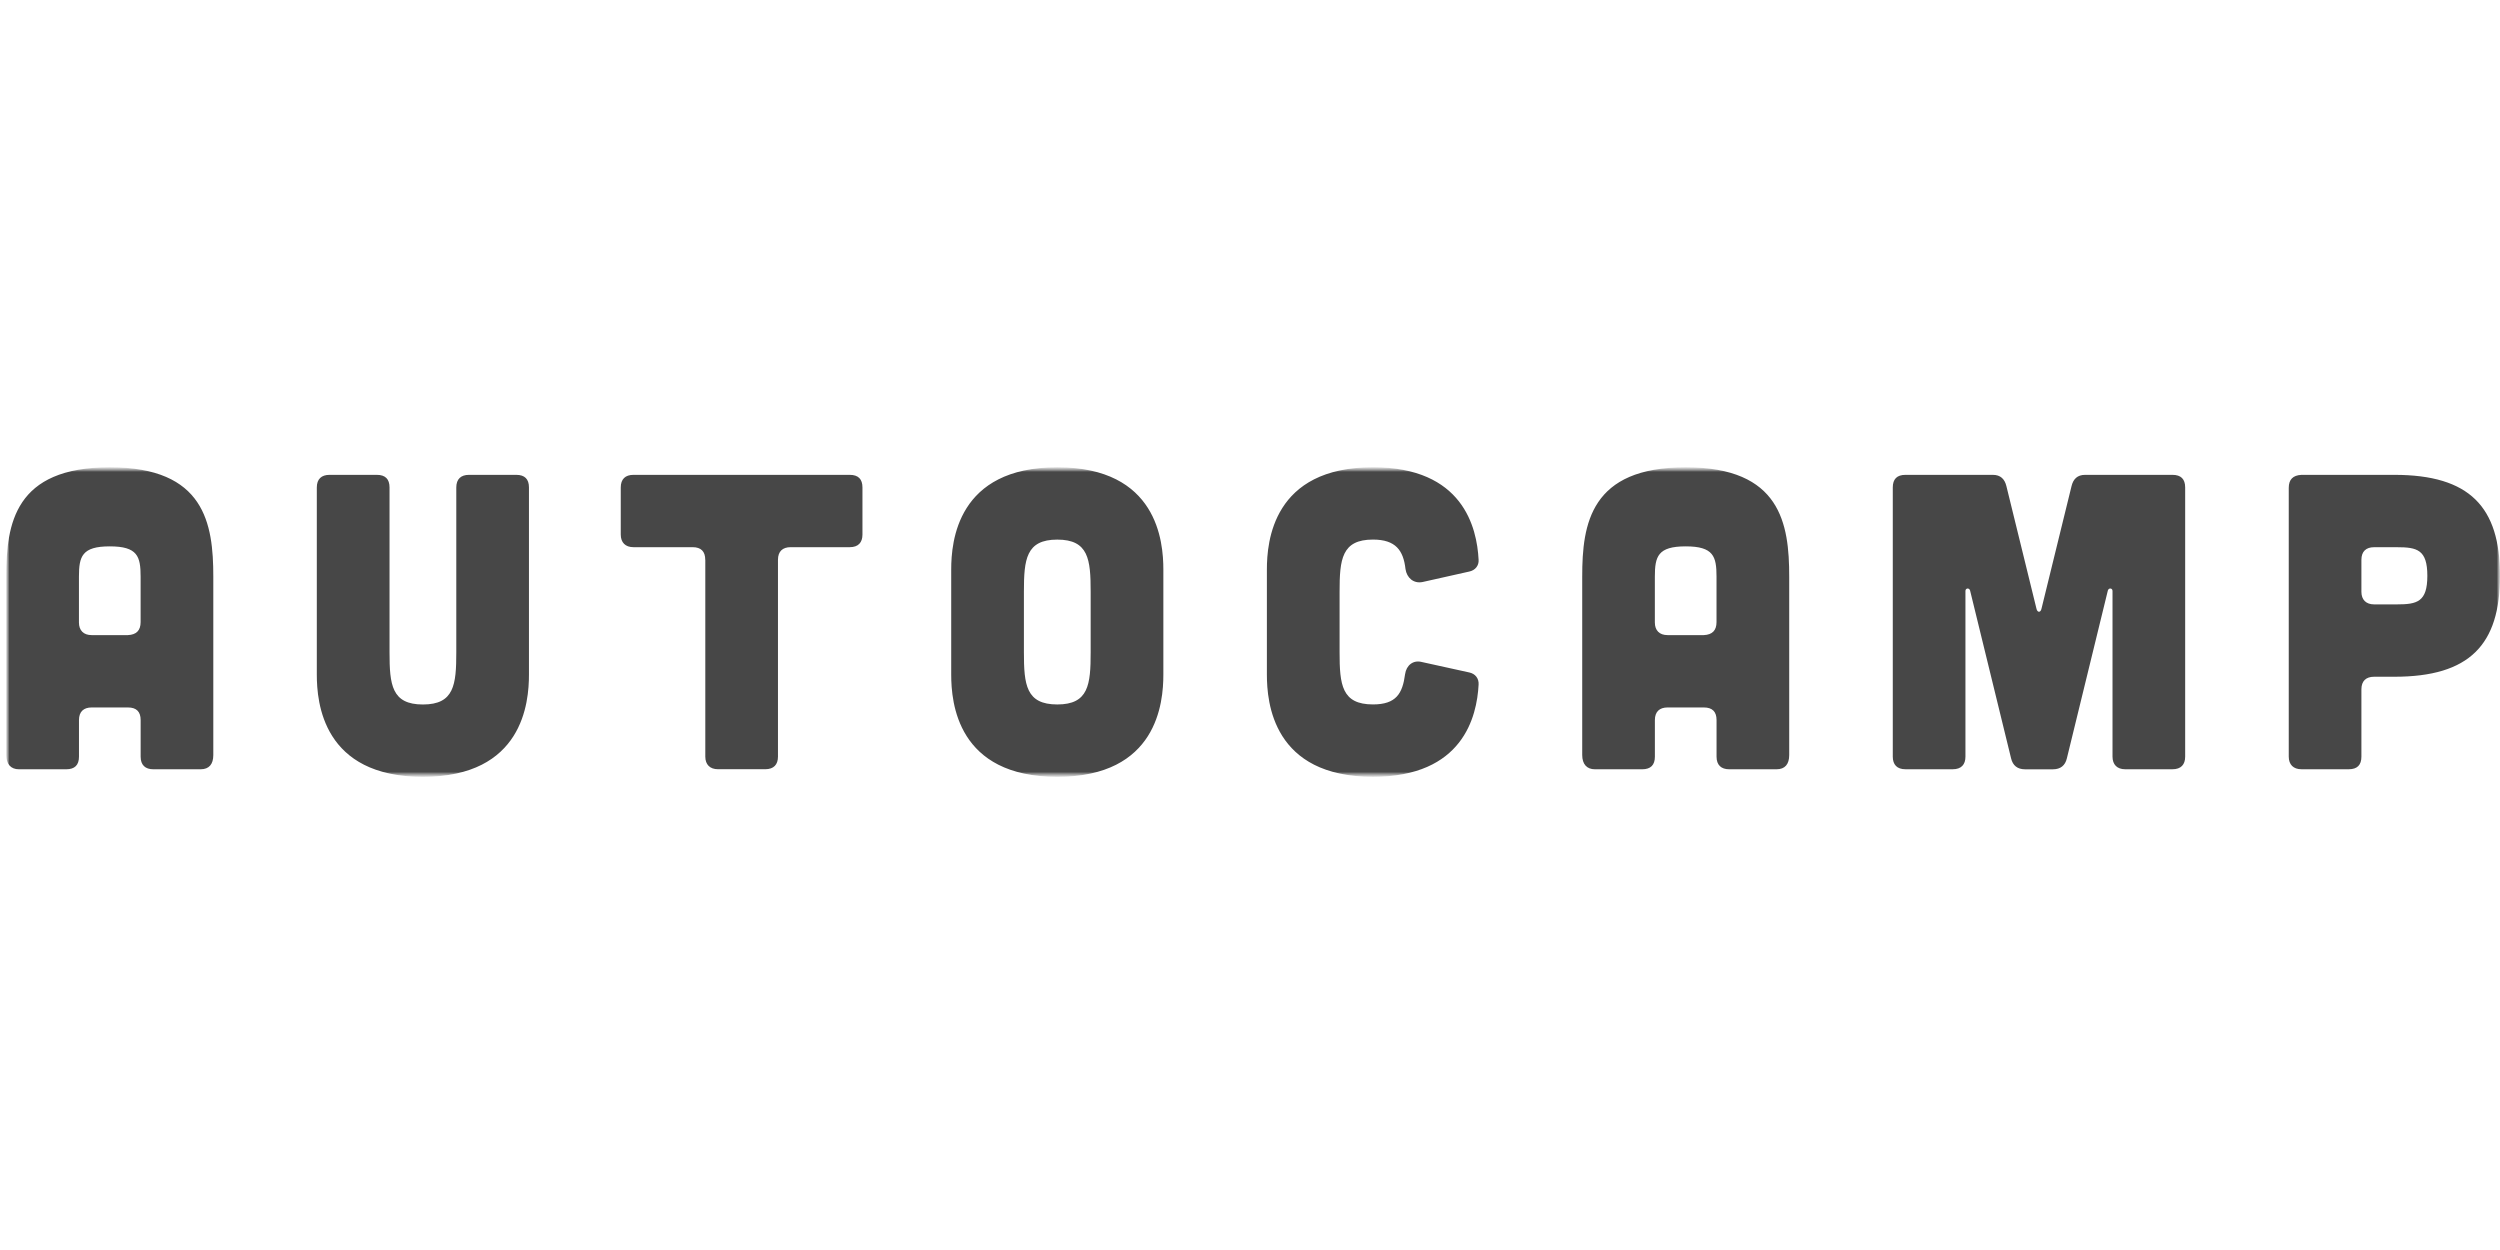 <svg width="400" height="200" viewBox="0 0 400 200" fill="none" xmlns="http://www.w3.org/2000/svg">
<g clip-path="url(#clip0_38_24)">
<mask id="mask0_38_24" style="mask-type:luminance" maskUnits="userSpaceOnUse" x="1" y="74" width="399" height="51">
<path d="M400 74.764H1V124.295H400V74.764Z" fill="white"/>
</mask>
<g mask="url(#mask0_38_24)">
<mask id="mask1_38_24" style="mask-type:luminance" maskUnits="userSpaceOnUse" x="1" y="74" width="399" height="51">
<path d="M400 74.764H1V124.295H400V74.764Z" fill="white"/>
</mask>
<g mask="url(#mask1_38_24)">
<path d="M286.274 120.797C286.274 122.278 285.597 123.084 284.249 123.084H276.676C275.392 123.084 274.648 122.413 274.648 121.067V115.211C274.648 113.865 273.974 113.194 272.621 113.194H266.808C265.526 113.194 264.781 113.869 264.781 115.211V121.067C264.781 122.413 264.103 123.084 262.755 123.084H255.182C253.899 123.084 253.155 122.278 253.155 120.797V92.263C253.145 83.784 254.498 74.765 269.71 74.765C284.923 74.765 286.274 83.784 286.274 92.263V120.797ZM274.643 92.263C274.643 89.034 274.171 87.418 269.71 87.418C265.249 87.418 264.777 89.034 264.777 92.263V99.6C264.777 100.876 265.521 101.617 266.803 101.617H272.617C273.969 101.552 274.643 100.876 274.643 99.53V92.263ZM60.299 75.976C61.651 75.976 62.325 76.651 62.325 77.993V104.375C62.325 109.555 62.662 112.719 67.666 112.719C72.67 112.719 73.007 109.555 73.007 104.375V77.993C73.007 76.647 73.751 75.976 75.033 75.976H82.607C83.959 75.976 84.633 76.651 84.633 77.993V107.939C84.633 112.379 83.688 124.291 67.661 124.291C51.635 124.291 50.69 112.379 50.69 107.939V77.993C50.69 76.647 51.434 75.976 52.716 75.976H60.289H60.299ZM186.137 107.939C186.137 112.379 185.192 124.291 169.165 124.291C153.139 124.291 152.194 112.379 152.194 107.939V91.117C152.194 86.677 153.139 74.765 169.165 74.765C185.192 74.765 186.137 86.677 186.137 91.117V107.939ZM174.506 94.68C174.506 89.5 174.169 86.337 169.165 86.337C164.162 86.337 163.825 89.5 163.825 94.68V104.37C163.825 109.551 164.162 112.714 169.165 112.714C174.169 112.714 174.506 109.551 174.506 104.37V94.68ZM112.839 89.565C112.839 88.219 112.16 87.548 110.812 87.548H101.348C100.065 87.548 99.321 86.807 99.321 85.531V77.993C99.321 76.647 100.065 75.976 101.348 75.976H135.966C137.319 75.976 137.993 76.651 137.993 77.993V85.531C137.993 86.807 137.319 87.548 135.966 87.548H126.502C125.219 87.548 124.475 88.224 124.475 89.565V121.058C124.475 122.334 123.801 123.075 122.448 123.075H114.875C113.593 123.075 112.848 122.334 112.848 121.058V89.57L112.839 89.565ZM202.702 91.112C202.702 86.672 203.648 74.76 219.674 74.76C234.077 74.76 236.309 84.385 236.576 89.565C236.641 90.506 236.033 91.247 235.088 91.447L227.584 93.129C226.166 93.399 225.085 92.458 224.879 91.042C224.542 88.079 223.325 86.332 219.674 86.332C214.671 86.332 214.333 89.495 214.333 94.676V104.366C214.333 109.546 214.671 112.709 219.674 112.709C223.395 112.709 224.406 110.958 224.813 107.864C225.015 106.453 226.096 105.577 227.449 105.912L235.088 107.594C236.033 107.794 236.641 108.535 236.576 109.546C236.304 114.661 234.077 124.286 219.674 124.286C203.648 124.286 202.702 112.374 202.702 107.934V91.112ZM34.129 120.797C34.129 122.278 33.451 123.084 32.103 123.084H24.529C23.247 123.084 22.503 122.413 22.503 121.067V115.211C22.503 113.865 21.829 113.194 20.476 113.194H14.663C13.38 113.194 12.636 113.869 12.636 115.211V121.067C12.636 122.413 11.957 123.084 10.609 123.084H3.027C1.744 123.084 1 122.278 1 120.797V92.263C1 83.784 2.353 74.765 17.565 74.765C32.777 74.765 34.129 83.784 34.129 92.263V120.797ZM22.498 92.263C22.498 89.034 22.025 87.418 17.565 87.418C13.104 87.418 12.631 89.034 12.631 92.263V99.6C12.631 100.876 13.376 101.617 14.658 101.617H20.471C21.824 101.552 22.498 100.876 22.498 99.53V92.263ZM318.865 75.976C320.082 75.976 320.755 76.651 321.027 77.793L325.831 97.378C325.968 98.049 326.511 98.049 326.641 97.378L331.442 77.793C331.714 76.647 332.387 75.976 333.606 75.976H347.6C348.954 75.976 349.627 76.651 349.627 77.993V121.062C349.627 122.339 348.954 123.08 347.6 123.08H340.025C338.742 123.08 338.002 122.339 338.002 121.062V94.55C338.002 94.079 337.392 94.009 337.255 94.485L330.698 121.337C330.427 122.483 329.683 123.089 328.467 123.089H324.005C322.789 123.089 322.045 122.483 321.774 121.337L315.214 94.485C315.079 94.014 314.471 94.079 314.471 94.55V121.062C314.471 122.339 313.797 123.08 312.443 123.08H304.87C303.519 123.08 302.845 122.339 302.845 121.062V77.993C302.845 76.647 303.519 75.976 304.87 75.976H318.865ZM383.098 75.976C395.132 75.976 400 81.091 400 92.127C400 103.164 395.132 108.279 383.098 108.279H379.855C378.572 108.279 377.825 108.95 377.825 110.296V121.062C377.825 122.409 377.155 123.08 375.801 123.08H368.23C366.947 123.08 366.2 122.339 366.2 121.062V78.063C366.2 76.716 366.873 76.046 368.23 75.976H383.098ZM383.507 96.702C386.75 96.702 388.375 96.297 388.375 92.127C388.375 87.958 386.75 87.553 383.507 87.553H379.855C378.572 87.553 377.825 88.228 377.825 89.57V94.685C377.825 95.961 378.572 96.702 379.855 96.702H383.507Z" fill="#474747"/>
</g>
</g>
</g>
<defs>
<clipPath id="clip0_38_24">
<rect width="400" height="200" fill="white"/>
</clipPath>
</defs>
</svg>
